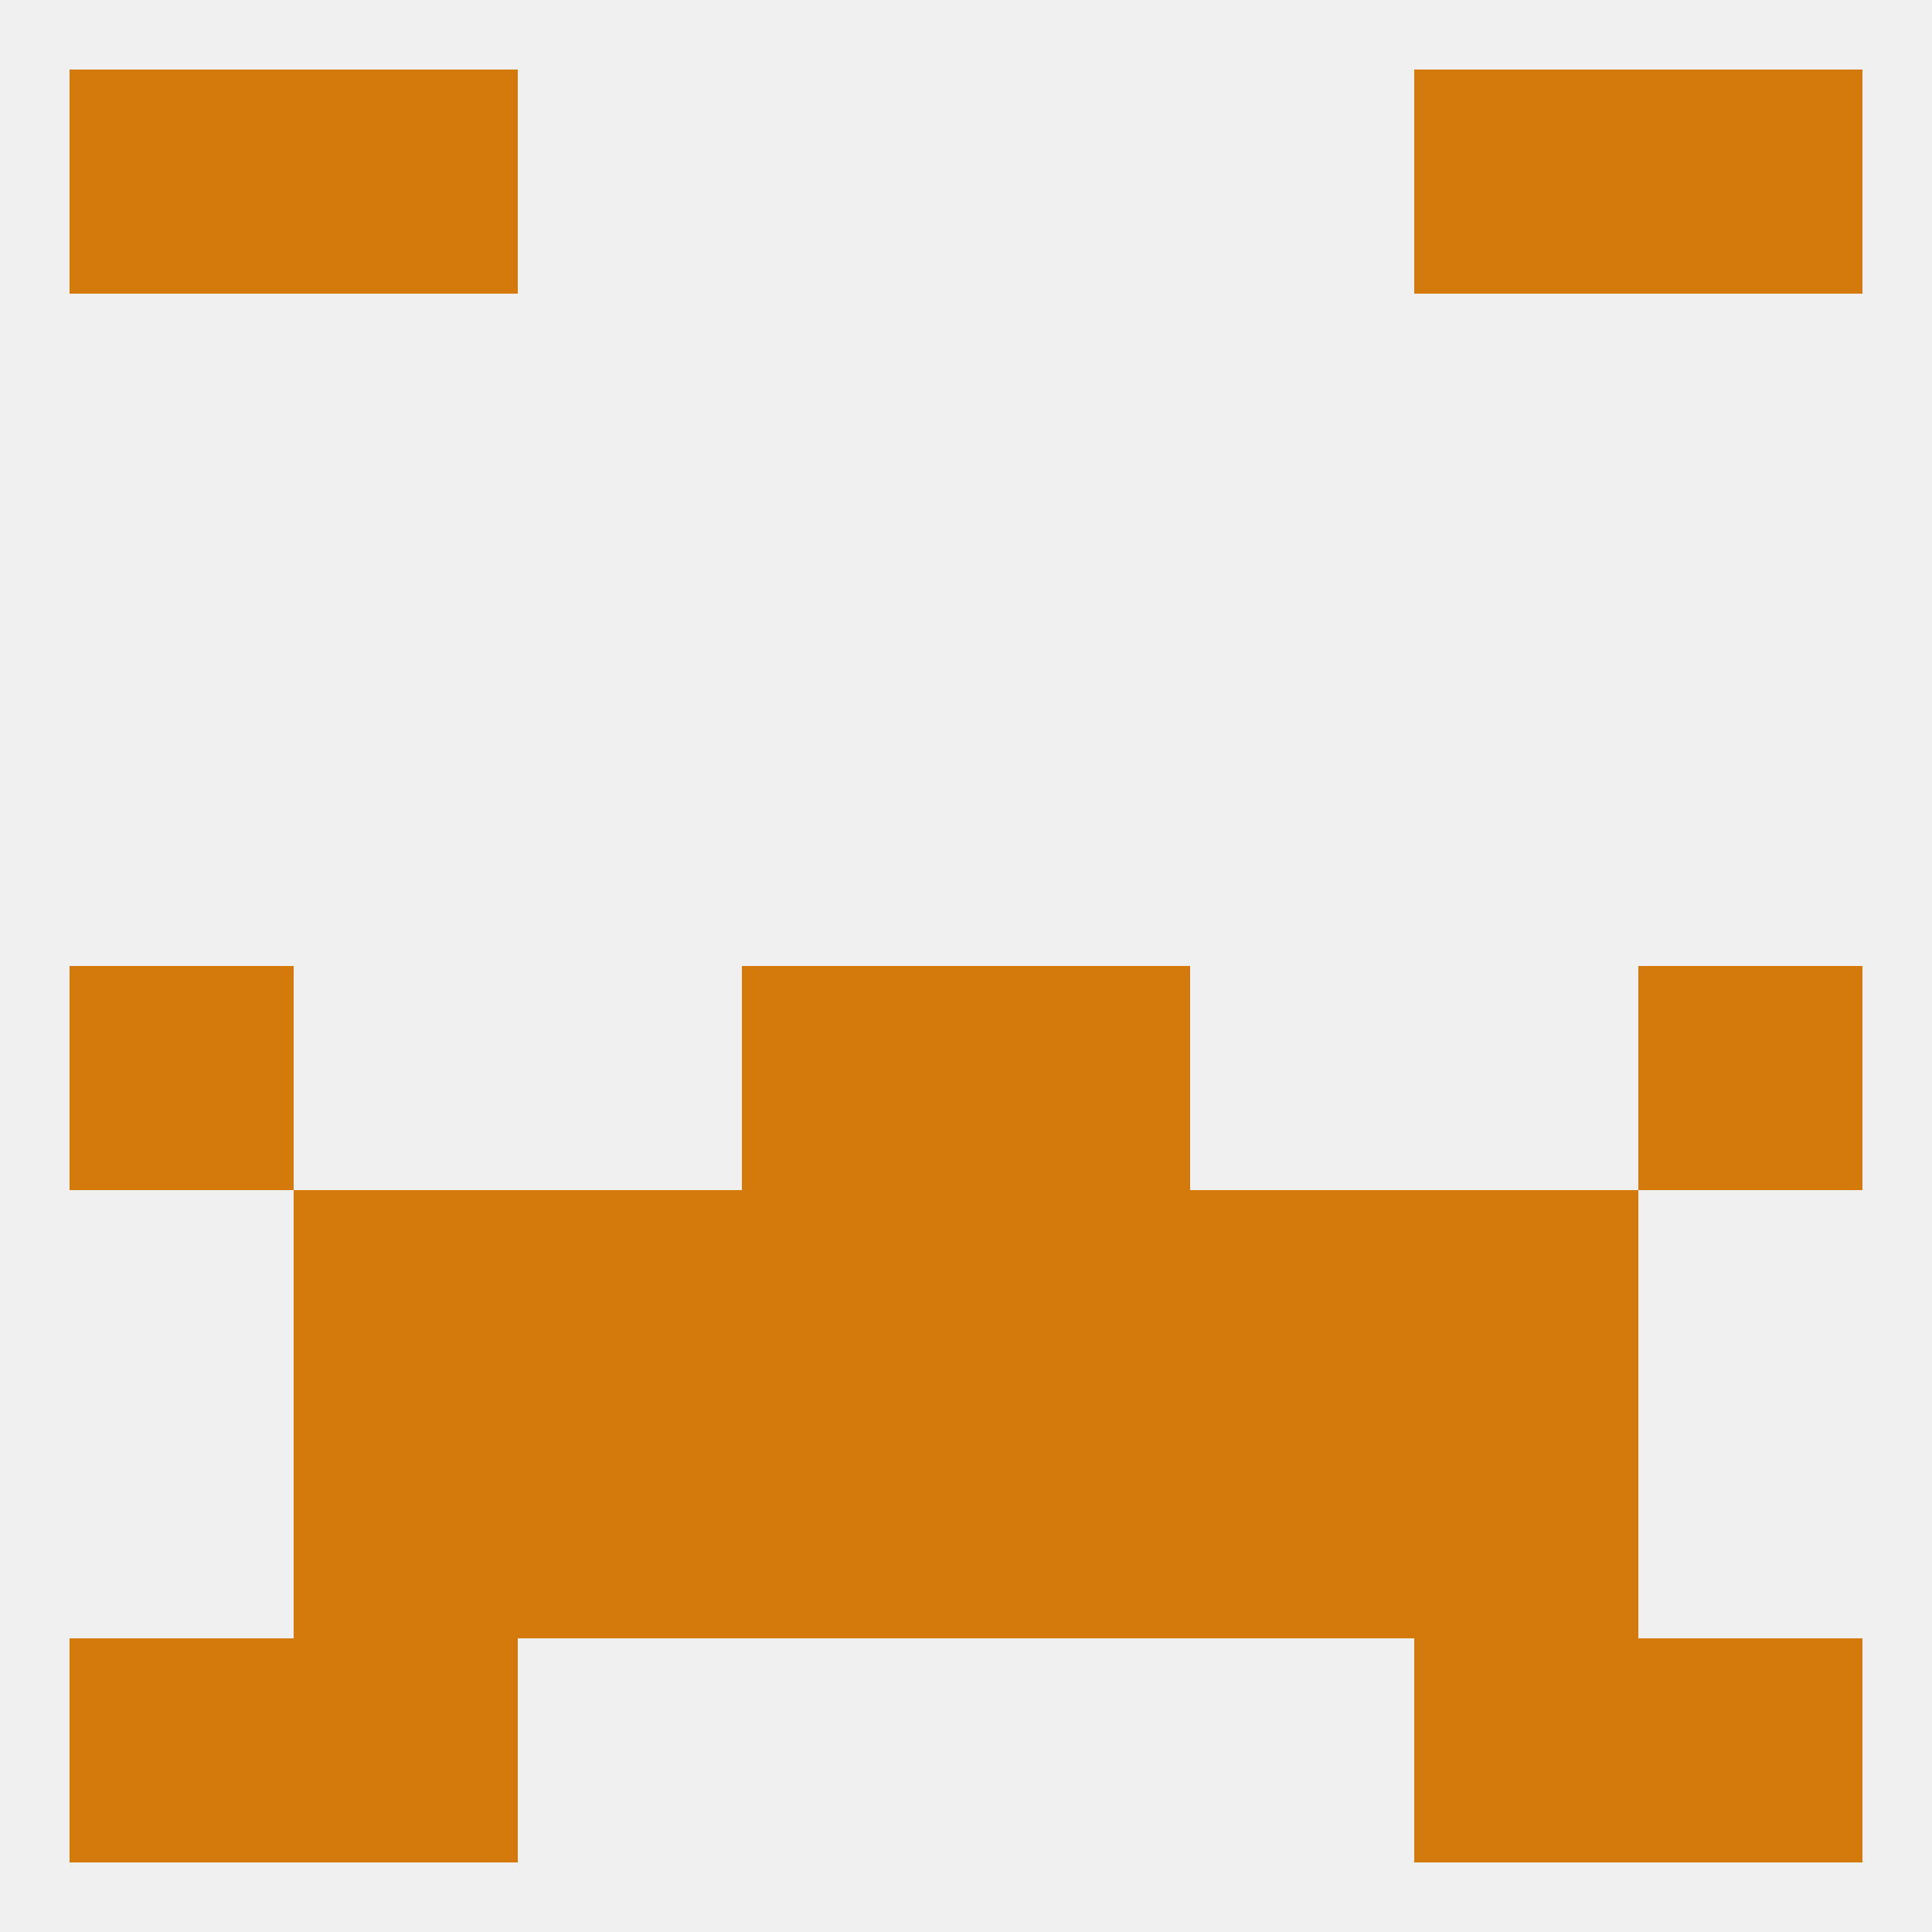 
<!--   <?xml version="1.0"?> -->
<svg version="1.1" baseprofile="full" xmlns="http://www.w3.org/2000/svg" xmlns:xlink="http://www.w3.org/1999/xlink" xmlns:ev="http://www.w3.org/2001/xml-events" width="250" height="250" viewBox="0 0 250 250" >
	<rect width="100%" height="100%" fill="rgba(240,240,240,255)"/>

	<rect x="125" y="125" width="29" height="29" fill="rgba(212,122,12,255)"/>
	<rect x="9" y="125" width="29" height="29" fill="rgba(212,122,12,255)"/>
	<rect x="212" y="125" width="29" height="29" fill="rgba(212,122,12,255)"/>
	<rect x="96" y="125" width="29" height="29" fill="rgba(212,122,12,255)"/>
	<rect x="183" y="154" width="29" height="29" fill="rgba(212,122,12,255)"/>
	<rect x="67" y="154" width="29" height="29" fill="rgba(212,122,12,255)"/>
	<rect x="154" y="154" width="29" height="29" fill="rgba(212,122,12,255)"/>
	<rect x="96" y="154" width="29" height="29" fill="rgba(212,122,12,255)"/>
	<rect x="125" y="154" width="29" height="29" fill="rgba(212,122,12,255)"/>
	<rect x="38" y="154" width="29" height="29" fill="rgba(212,122,12,255)"/>
	<rect x="183" y="183" width="29" height="29" fill="rgba(212,122,12,255)"/>
	<rect x="96" y="183" width="29" height="29" fill="rgba(212,122,12,255)"/>
	<rect x="125" y="183" width="29" height="29" fill="rgba(212,122,12,255)"/>
	<rect x="67" y="183" width="29" height="29" fill="rgba(212,122,12,255)"/>
	<rect x="154" y="183" width="29" height="29" fill="rgba(212,122,12,255)"/>
	<rect x="38" y="183" width="29" height="29" fill="rgba(212,122,12,255)"/>
	<rect x="38" y="212" width="29" height="29" fill="rgba(212,122,12,255)"/>
	<rect x="183" y="212" width="29" height="29" fill="rgba(212,122,12,255)"/>
	<rect x="9" y="212" width="29" height="29" fill="rgba(212,122,12,255)"/>
	<rect x="212" y="212" width="29" height="29" fill="rgba(212,122,12,255)"/>
	<rect x="183" y="9" width="29" height="29" fill="rgba(212,122,12,255)"/>
	<rect x="9" y="9" width="29" height="29" fill="rgba(212,122,12,255)"/>
	<rect x="212" y="9" width="29" height="29" fill="rgba(212,122,12,255)"/>
	<rect x="38" y="9" width="29" height="29" fill="rgba(212,122,12,255)"/>
</svg>